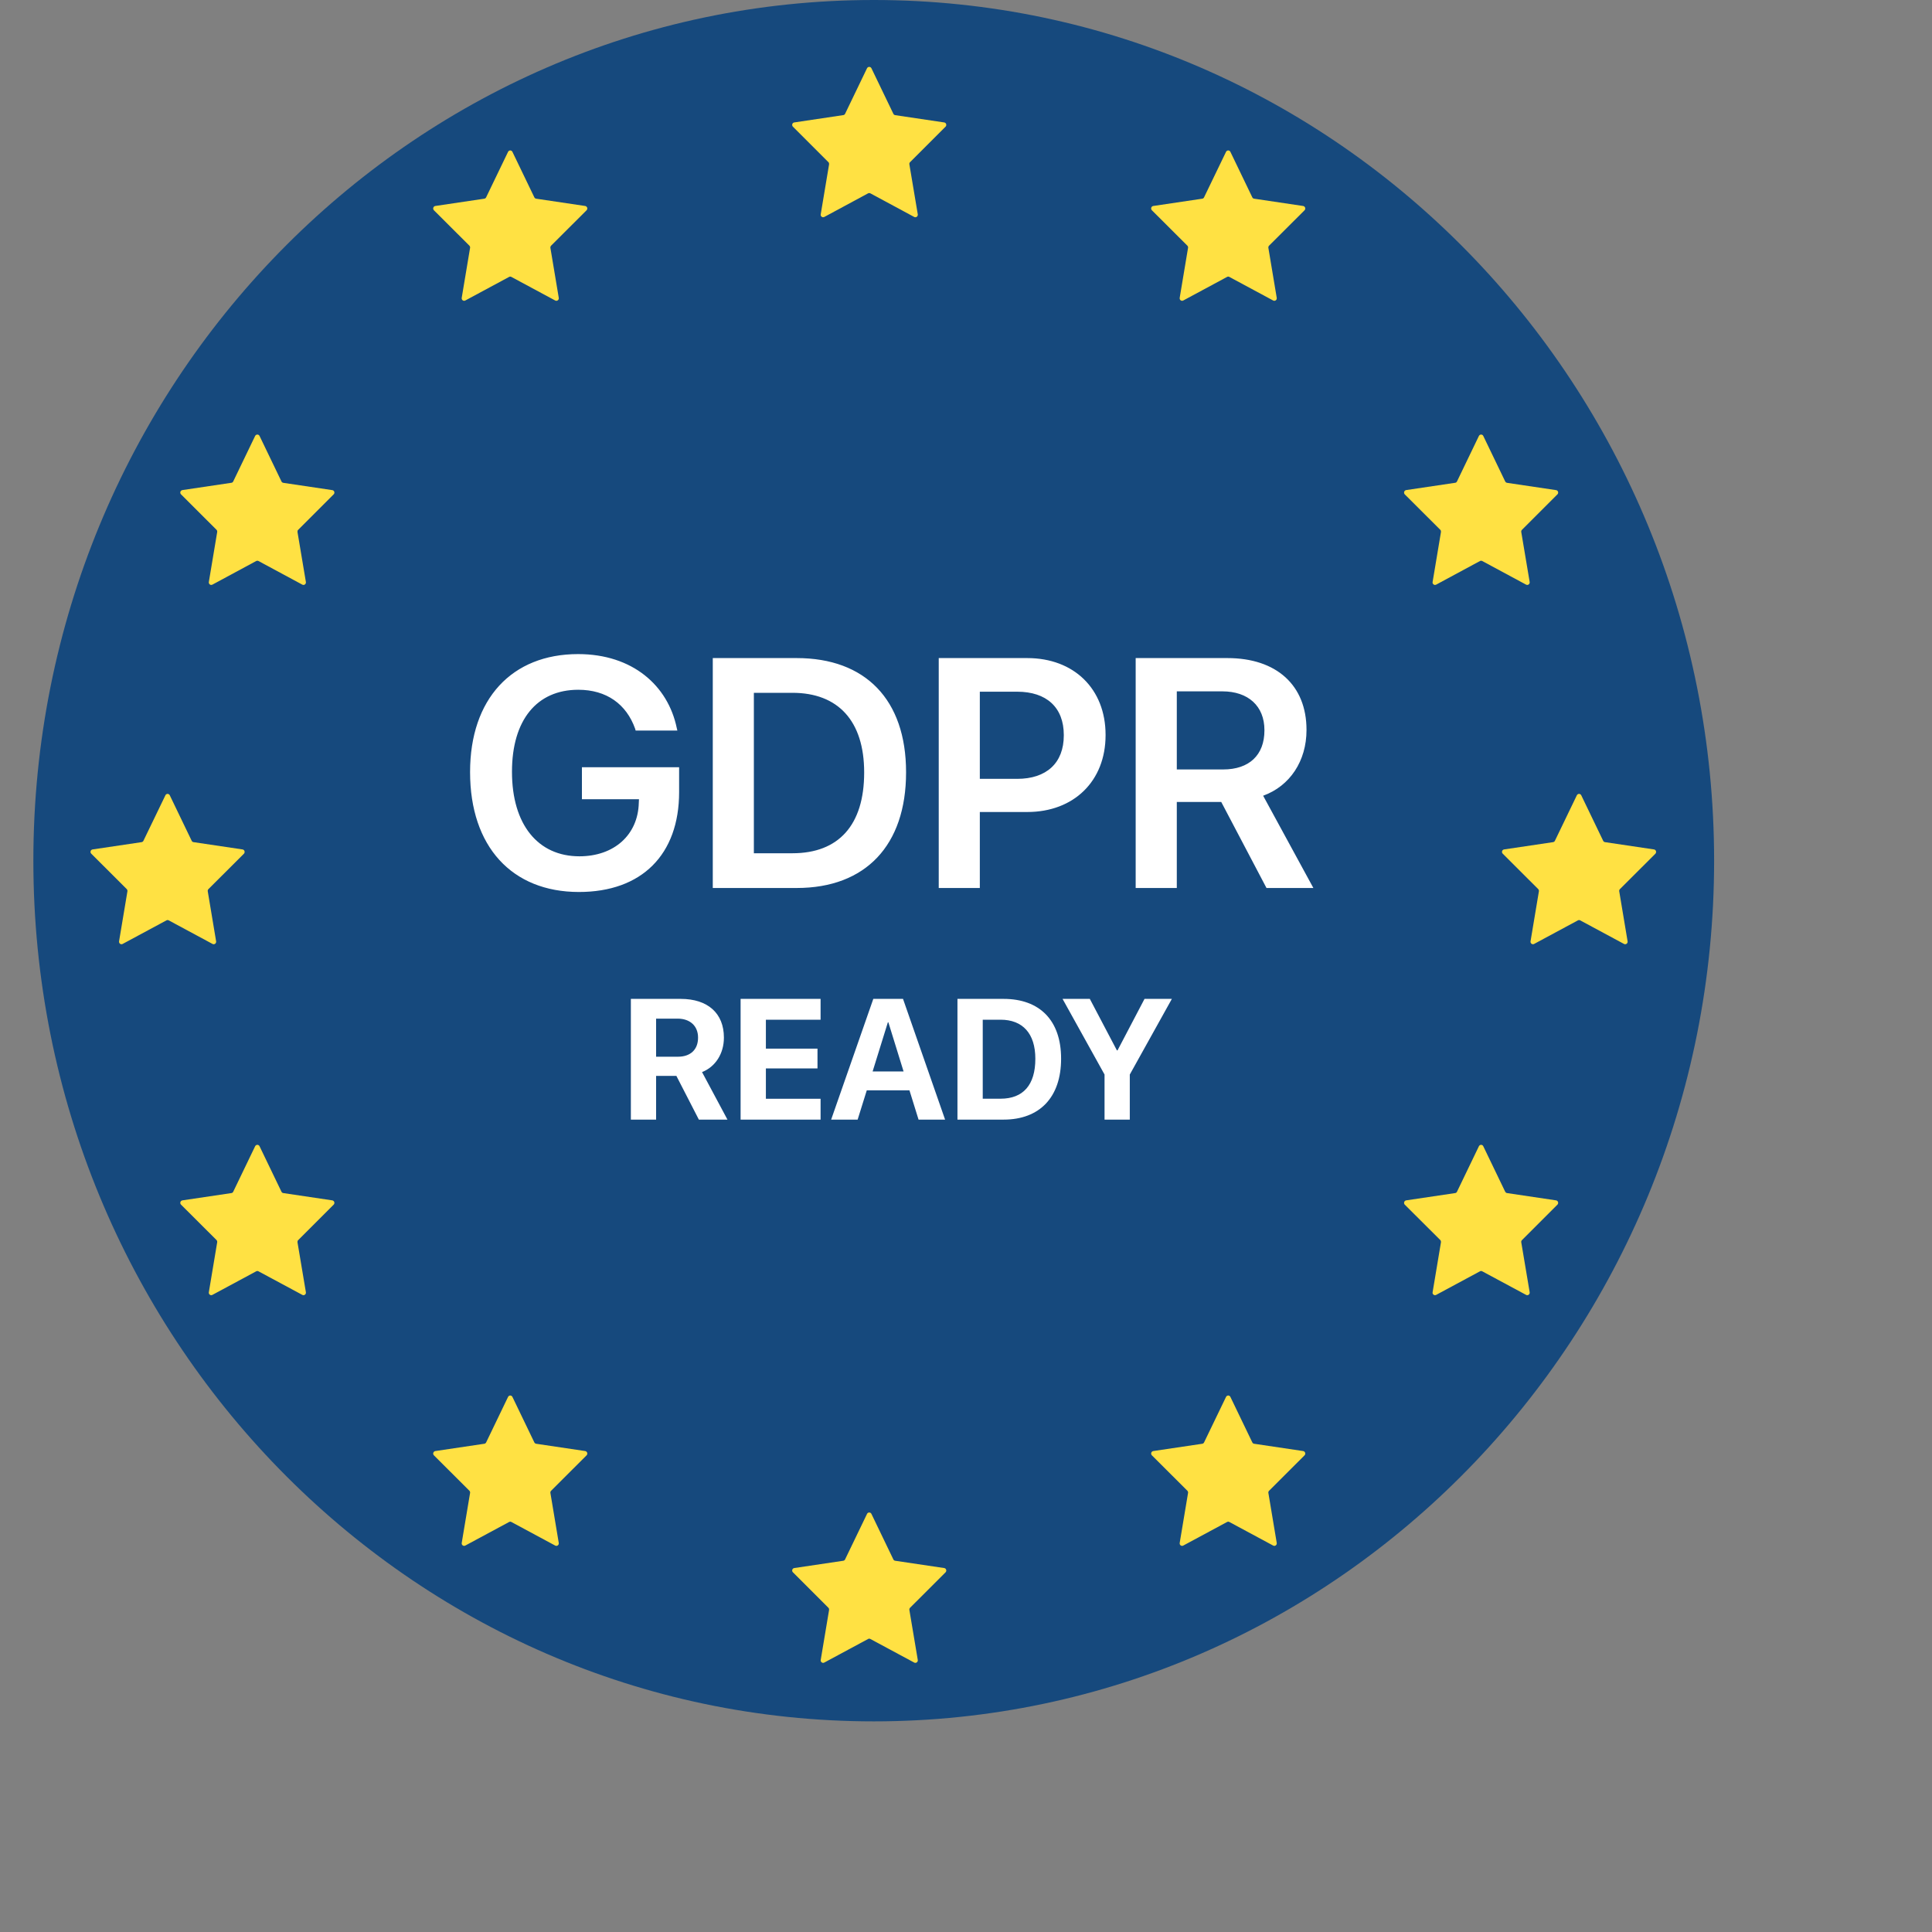 <svg width="45" height="45" viewBox="0 0 45 45"  fill="none" xmlns="http://www.w3.org/2000/svg">
<rect x="0" y="0" width="45" height="45" fill="#808080" stroke="none"/>
<g clip-path="url(#clip0_4774_65798)">
<path d="M39.925 20.047C39.925 8.975 31.161 0 20.351 0C9.541 0 0.777 8.975 0.777 20.047C0.777 31.119 9.541 40.094 20.351 40.094C31.161 40.094 39.925 31.119 39.925 20.047Z" fill="#16497D"/>
<path d="M14.694 26.078H15.282V25.059H15.754L16.278 26.078H16.944L16.352 24.971C16.664 24.848 16.861 24.54 16.861 24.17V24.166C16.861 23.601 16.486 23.266 15.855 23.266H14.694V26.078ZM15.282 24.613V23.726H15.783C16.073 23.726 16.259 23.897 16.259 24.166V24.17C16.259 24.447 16.083 24.613 15.791 24.613H15.282ZM17.25 26.078H19.113V25.593H17.839V24.885H19.041V24.425H17.839V23.751H19.113V23.266H17.25V26.078ZM19.359 26.078H19.976L20.189 25.396H21.183L21.395 26.078H22.013L21.033 23.266H20.341L19.359 26.078ZM20.68 23.812H20.692L21.046 24.956H20.325L20.68 23.812ZM22.301 26.078H23.375C24.218 26.078 24.715 25.554 24.715 24.661V24.657C24.715 23.767 24.217 23.266 23.375 23.266H22.301V26.078ZM22.89 25.591V23.751H23.305C23.821 23.751 24.115 24.073 24.115 24.659V24.663C24.115 25.271 23.831 25.591 23.305 25.591H22.89ZM25.727 26.078H26.315V25.028L27.295 23.266H26.658L26.029 24.466H26.015L25.384 23.266H24.749L25.727 25.028V26.078Z" fill="white"/>
<path d="M13.484 20.776C14.95 20.776 15.818 19.904 15.818 18.449V17.87H13.554V18.616H14.883L14.879 18.698C14.861 19.447 14.304 19.945 13.495 19.945C12.53 19.945 11.925 19.206 11.925 17.978V17.974C11.925 16.771 12.504 16.066 13.469 16.066C14.126 16.066 14.59 16.4 14.794 16.975L14.805 17.016H15.777L15.763 16.957C15.559 15.97 14.735 15.235 13.465 15.235C11.921 15.235 10.949 16.281 10.949 17.981V17.985C10.949 19.715 11.921 20.776 13.484 20.776ZM16.602 20.683H18.558C20.161 20.683 21.104 19.689 21.104 17.992V17.985C21.104 16.293 20.154 15.328 18.558 15.328H16.602V20.683ZM17.559 19.874V16.137H18.457C19.523 16.137 20.128 16.794 20.128 17.989V17.996C20.128 19.217 19.534 19.874 18.457 19.874H17.559ZM21.865 20.683H22.822V18.913H23.928C25.012 18.913 25.751 18.193 25.751 17.124V17.116C25.751 16.044 25.012 15.328 23.928 15.328H21.865V20.683ZM23.691 16.111C24.377 16.111 24.778 16.478 24.778 17.12V17.128C24.778 17.77 24.377 18.141 23.691 18.141H22.822V16.111H23.691ZM26.452 20.683H27.41V18.679H28.445L29.499 20.683H30.591L29.421 18.534C30.045 18.308 30.431 17.725 30.431 17.005V16.998C30.431 15.962 29.733 15.328 28.59 15.328H26.452V20.683ZM27.41 17.922V16.103H28.471C29.073 16.103 29.451 16.445 29.451 17.005V17.013C29.451 17.588 29.095 17.922 28.49 17.922H27.41Z" fill="white"/>
<path d="M5.943 10.153L5.432 11.214C5.428 11.222 5.422 11.229 5.415 11.235C5.407 11.241 5.399 11.244 5.39 11.245L4.247 11.415C4.237 11.417 4.227 11.422 4.219 11.429C4.211 11.436 4.205 11.445 4.202 11.455C4.199 11.465 4.198 11.476 4.201 11.486C4.203 11.497 4.208 11.506 4.216 11.514L5.043 12.34C5.049 12.346 5.054 12.354 5.057 12.363C5.06 12.372 5.06 12.382 5.059 12.391L4.864 13.557C4.862 13.567 4.863 13.578 4.868 13.588C4.872 13.598 4.878 13.606 4.887 13.613C4.895 13.619 4.905 13.623 4.915 13.624C4.926 13.624 4.936 13.622 4.946 13.618L5.968 13.067C5.976 13.063 5.985 13.061 5.994 13.061C6.003 13.061 6.012 13.063 6.02 13.067L7.043 13.618C7.052 13.622 7.062 13.624 7.073 13.624C7.083 13.623 7.093 13.619 7.102 13.613C7.11 13.606 7.117 13.598 7.121 13.588C7.125 13.578 7.126 13.567 7.125 13.557L6.929 12.391C6.928 12.382 6.929 12.372 6.931 12.363C6.934 12.354 6.939 12.346 6.946 12.34L7.772 11.514C7.78 11.507 7.785 11.497 7.787 11.487C7.79 11.476 7.789 11.465 7.786 11.455C7.783 11.445 7.777 11.436 7.769 11.429C7.761 11.422 7.751 11.418 7.741 11.416L6.598 11.246C6.589 11.244 6.581 11.241 6.573 11.235C6.566 11.23 6.56 11.223 6.556 11.214L6.045 10.153C6.04 10.144 6.033 10.136 6.024 10.13C6.015 10.124 6.004 10.122 5.994 10.122C5.984 10.122 5.973 10.124 5.964 10.13C5.955 10.136 5.948 10.144 5.943 10.153" fill="#FFE143"/>
<path d="M11.834 3.536L11.323 4.596C11.319 4.605 11.313 4.612 11.305 4.618C11.298 4.623 11.289 4.627 11.28 4.628L10.137 4.798C10.127 4.8 10.118 4.804 10.11 4.811C10.102 4.818 10.096 4.827 10.093 4.838C10.089 4.848 10.089 4.859 10.091 4.869C10.094 4.879 10.099 4.889 10.106 4.897L10.933 5.722C10.94 5.729 10.944 5.737 10.947 5.746C10.95 5.755 10.951 5.764 10.949 5.773L10.754 6.939C10.753 6.95 10.754 6.961 10.758 6.971C10.762 6.98 10.769 6.989 10.777 6.995C10.786 7.002 10.796 7.005 10.806 7.006C10.816 7.007 10.827 7.005 10.836 7L11.858 6.45C11.867 6.445 11.876 6.443 11.885 6.443C11.894 6.443 11.903 6.445 11.911 6.45L12.933 7C12.943 7.005 12.953 7.007 12.963 7.006C12.974 7.005 12.984 7.002 12.992 6.995C13.001 6.989 13.007 6.98 13.011 6.971C13.015 6.961 13.017 6.95 13.015 6.939L12.82 5.774C12.819 5.764 12.819 5.755 12.822 5.746C12.825 5.737 12.83 5.729 12.836 5.722L13.663 4.897C13.67 4.889 13.675 4.88 13.678 4.869C13.68 4.859 13.68 4.848 13.677 4.838C13.673 4.828 13.667 4.819 13.659 4.812C13.652 4.805 13.642 4.8 13.632 4.798L12.489 4.628C12.48 4.627 12.471 4.623 12.464 4.618C12.456 4.612 12.45 4.605 12.446 4.597L11.935 3.536C11.93 3.526 11.923 3.518 11.914 3.513C11.905 3.507 11.895 3.504 11.885 3.504C11.874 3.504 11.864 3.507 11.855 3.513C11.846 3.518 11.839 3.526 11.834 3.536" fill="#FFE143"/>
<path d="M20.195 1.589L19.684 2.65C19.68 2.658 19.674 2.666 19.667 2.671C19.659 2.677 19.651 2.68 19.642 2.681L18.499 2.852C18.488 2.853 18.479 2.858 18.471 2.865C18.463 2.872 18.457 2.881 18.454 2.891C18.451 2.901 18.45 2.912 18.453 2.922C18.455 2.933 18.46 2.942 18.468 2.95L19.294 3.776C19.301 3.782 19.306 3.79 19.309 3.799C19.311 3.808 19.312 3.818 19.311 3.827L19.116 4.993C19.114 5.003 19.115 5.014 19.119 5.024C19.123 5.034 19.13 5.042 19.139 5.049C19.147 5.055 19.157 5.059 19.167 5.06C19.178 5.061 19.188 5.058 19.198 5.054L20.22 4.503C20.228 4.499 20.237 4.497 20.246 4.497C20.255 4.497 20.264 4.499 20.272 4.503L21.295 5.054C21.304 5.058 21.314 5.061 21.325 5.06C21.335 5.059 21.345 5.055 21.354 5.049C21.362 5.042 21.369 5.034 21.373 5.024C21.377 5.014 21.378 5.003 21.377 4.993L21.181 3.827C21.18 3.818 21.18 3.808 21.183 3.799C21.186 3.791 21.191 3.782 21.198 3.776L22.024 2.95C22.032 2.943 22.037 2.933 22.039 2.923C22.041 2.912 22.041 2.901 22.038 2.891C22.035 2.881 22.029 2.872 22.021 2.865C22.013 2.858 22.003 2.854 21.993 2.852L20.85 2.682C20.841 2.68 20.832 2.677 20.825 2.671C20.818 2.666 20.812 2.659 20.808 2.65L20.297 1.589C20.292 1.58 20.285 1.572 20.276 1.566C20.267 1.561 20.256 1.558 20.246 1.558C20.235 1.558 20.225 1.561 20.216 1.566C20.207 1.572 20.2 1.58 20.195 1.589" fill="#FFE143"/>
<path d="M28.557 3.536L28.045 4.596C28.041 4.605 28.035 4.612 28.028 4.618C28.02 4.623 28.012 4.627 28.003 4.628L26.86 4.798C26.85 4.8 26.84 4.804 26.832 4.811C26.824 4.818 26.819 4.827 26.815 4.838C26.812 4.848 26.812 4.859 26.814 4.869C26.816 4.879 26.822 4.889 26.829 4.897L27.656 5.722C27.662 5.729 27.667 5.737 27.67 5.746C27.673 5.755 27.674 5.764 27.672 5.773L27.477 6.939C27.476 6.95 27.477 6.961 27.481 6.971C27.485 6.98 27.491 6.989 27.5 6.995C27.508 7.002 27.518 7.005 27.529 7.006C27.539 7.007 27.55 7.005 27.559 7L28.581 6.45C28.589 6.445 28.598 6.443 28.607 6.443C28.617 6.443 28.626 6.445 28.634 6.45L29.656 7C29.665 7.005 29.676 7.007 29.686 7.006C29.697 7.005 29.706 7.002 29.715 6.995C29.723 6.989 29.73 6.98 29.734 6.971C29.738 6.961 29.739 6.95 29.738 6.939L29.543 5.774C29.541 5.764 29.542 5.755 29.545 5.746C29.547 5.737 29.552 5.729 29.559 5.722L30.386 4.897C30.393 4.889 30.398 4.88 30.401 4.869C30.403 4.859 30.402 4.848 30.399 4.838C30.396 4.828 30.39 4.819 30.382 4.812C30.374 4.805 30.365 4.8 30.354 4.798L29.212 4.628C29.202 4.627 29.194 4.623 29.186 4.618C29.179 4.612 29.173 4.605 29.169 4.597L28.658 3.536C28.653 3.526 28.646 3.518 28.637 3.513C28.628 3.507 28.618 3.504 28.607 3.504C28.597 3.504 28.587 3.507 28.578 3.513C28.569 3.518 28.561 3.526 28.557 3.536" fill="#FFE143"/>
<path d="M34.447 10.153L33.936 11.214C33.932 11.222 33.926 11.229 33.919 11.235C33.911 11.241 33.903 11.244 33.894 11.245L32.751 11.415C32.74 11.417 32.731 11.422 32.723 11.429C32.715 11.436 32.709 11.445 32.706 11.455C32.703 11.465 32.702 11.476 32.705 11.486C32.707 11.497 32.712 11.506 32.719 11.514L33.547 12.34C33.553 12.346 33.558 12.354 33.561 12.363C33.563 12.372 33.564 12.382 33.563 12.391L33.368 13.557C33.366 13.567 33.367 13.578 33.371 13.588C33.376 13.598 33.382 13.606 33.391 13.613C33.399 13.619 33.409 13.623 33.419 13.624C33.43 13.624 33.44 13.622 33.45 13.618L34.472 13.067C34.48 13.063 34.489 13.061 34.498 13.061C34.507 13.061 34.516 13.063 34.524 13.067L35.547 13.618C35.556 13.622 35.566 13.624 35.577 13.624C35.587 13.623 35.597 13.619 35.606 13.613C35.614 13.606 35.621 13.598 35.625 13.588C35.629 13.578 35.63 13.567 35.629 13.557L35.433 12.391C35.432 12.382 35.432 12.372 35.435 12.363C35.438 12.354 35.443 12.346 35.45 12.34L36.276 11.514C36.284 11.507 36.289 11.497 36.291 11.487C36.294 11.476 36.293 11.465 36.29 11.455C36.287 11.445 36.281 11.436 36.273 11.429C36.265 11.422 36.255 11.418 36.245 11.416L35.102 11.246C35.093 11.244 35.084 11.241 35.077 11.235C35.07 11.23 35.064 11.223 35.059 11.214L34.548 10.153C34.544 10.144 34.536 10.136 34.528 10.13C34.519 10.124 34.508 10.122 34.498 10.122C34.487 10.122 34.477 10.124 34.468 10.13C34.459 10.136 34.452 10.144 34.447 10.153" fill="#FFE143"/>
<path d="M36.728 18.523L36.217 19.583C36.213 19.592 36.207 19.599 36.2 19.604C36.192 19.61 36.184 19.613 36.175 19.615L35.032 19.785C35.022 19.787 35.012 19.791 35.004 19.798C34.996 19.805 34.99 19.814 34.987 19.824C34.984 19.835 34.983 19.845 34.986 19.856C34.988 19.866 34.993 19.876 35.001 19.883L35.828 20.709C35.834 20.716 35.839 20.724 35.842 20.733C35.845 20.741 35.845 20.751 35.844 20.76L35.649 21.926C35.647 21.937 35.649 21.948 35.653 21.957C35.657 21.967 35.663 21.976 35.672 21.982C35.68 21.988 35.69 21.992 35.701 21.993C35.711 21.994 35.721 21.992 35.731 21.987L36.753 21.437C36.761 21.432 36.77 21.43 36.779 21.43C36.788 21.43 36.797 21.432 36.806 21.437L37.828 21.987C37.837 21.992 37.848 21.994 37.858 21.993C37.868 21.992 37.878 21.988 37.887 21.982C37.895 21.976 37.902 21.967 37.906 21.957C37.91 21.948 37.911 21.937 37.91 21.926L37.715 20.76C37.713 20.751 37.714 20.742 37.717 20.733C37.719 20.724 37.724 20.716 37.731 20.709L38.558 19.884C38.565 19.876 38.57 19.866 38.572 19.856C38.575 19.846 38.574 19.835 38.571 19.825C38.568 19.814 38.562 19.805 38.554 19.798C38.546 19.791 38.536 19.787 38.526 19.785L37.383 19.615C37.374 19.614 37.366 19.61 37.358 19.605C37.351 19.599 37.345 19.592 37.341 19.584L36.83 18.523C36.825 18.513 36.818 18.505 36.809 18.5C36.8 18.494 36.79 18.491 36.779 18.491C36.769 18.491 36.758 18.494 36.749 18.5C36.74 18.505 36.733 18.513 36.728 18.523" fill="#FFE143"/>
<path d="M34.447 26.697L33.936 27.758C33.932 27.766 33.926 27.773 33.919 27.779C33.911 27.784 33.903 27.788 33.894 27.789L32.751 27.959C32.74 27.961 32.731 27.966 32.723 27.973C32.715 27.98 32.709 27.989 32.706 27.999C32.703 28.009 32.702 28.02 32.705 28.03C32.707 28.041 32.712 28.05 32.719 28.058L33.547 28.883C33.553 28.89 33.558 28.898 33.561 28.907C33.563 28.916 33.564 28.925 33.563 28.934L33.368 30.1C33.366 30.111 33.367 30.122 33.371 30.132C33.376 30.142 33.382 30.15 33.391 30.156C33.399 30.163 33.409 30.166 33.419 30.167C33.43 30.168 33.44 30.166 33.45 30.161L34.472 29.611C34.48 29.607 34.489 29.604 34.498 29.604C34.507 29.604 34.516 29.607 34.524 29.611L35.547 30.161C35.556 30.166 35.566 30.168 35.577 30.167C35.587 30.166 35.597 30.163 35.606 30.156C35.614 30.15 35.621 30.142 35.625 30.132C35.629 30.122 35.63 30.111 35.629 30.1L35.433 28.935C35.432 28.925 35.432 28.916 35.435 28.907C35.438 28.898 35.443 28.89 35.45 28.884L36.276 28.058C36.284 28.05 36.289 28.041 36.291 28.03C36.294 28.02 36.293 28.009 36.29 27.999C36.287 27.989 36.281 27.98 36.273 27.973C36.265 27.966 36.255 27.961 36.245 27.959L35.102 27.789C35.093 27.788 35.084 27.784 35.077 27.779C35.07 27.773 35.064 27.766 35.059 27.758L34.548 26.697C34.544 26.687 34.536 26.679 34.528 26.674C34.519 26.668 34.508 26.665 34.498 26.665C34.487 26.665 34.477 26.668 34.468 26.674C34.459 26.679 34.452 26.687 34.447 26.697" fill="#FFE143"/>
<path d="M28.557 32.536L28.045 33.597C28.041 33.605 28.035 33.612 28.028 33.618C28.02 33.623 28.012 33.627 28.003 33.628L26.86 33.798C26.85 33.8 26.84 33.805 26.832 33.812C26.824 33.819 26.819 33.828 26.815 33.838C26.812 33.848 26.812 33.859 26.814 33.869C26.816 33.88 26.822 33.889 26.829 33.897L27.656 34.722C27.662 34.729 27.667 34.737 27.67 34.746C27.673 34.755 27.674 34.764 27.672 34.774L27.477 35.94C27.476 35.95 27.477 35.961 27.481 35.971C27.485 35.981 27.491 35.989 27.5 35.995C27.508 36.002 27.518 36.005 27.529 36.006C27.539 36.007 27.55 36.005 27.559 36L28.581 35.45C28.589 35.446 28.598 35.443 28.607 35.443C28.617 35.443 28.626 35.446 28.634 35.45L29.656 36C29.665 36.005 29.676 36.007 29.686 36.006C29.697 36.005 29.706 36.002 29.715 35.995C29.723 35.989 29.73 35.981 29.734 35.971C29.738 35.961 29.739 35.95 29.738 35.94L29.543 34.774C29.541 34.765 29.542 34.755 29.545 34.746C29.547 34.737 29.552 34.729 29.559 34.723L30.386 33.897C30.393 33.889 30.398 33.88 30.401 33.87C30.403 33.859 30.402 33.848 30.399 33.838C30.396 33.828 30.39 33.819 30.382 33.812C30.374 33.805 30.365 33.8 30.354 33.798L29.212 33.628C29.202 33.627 29.194 33.623 29.186 33.618C29.179 33.612 29.173 33.605 29.169 33.597L28.658 32.536C28.653 32.526 28.646 32.519 28.637 32.513C28.628 32.507 28.618 32.504 28.607 32.504C28.597 32.504 28.587 32.507 28.578 32.513C28.569 32.519 28.561 32.526 28.557 32.536" fill="#FFE143"/>
<path d="M20.195 35.261L19.684 36.321C19.68 36.33 19.674 36.337 19.667 36.342C19.659 36.348 19.651 36.352 19.642 36.353L18.499 36.523C18.488 36.525 18.479 36.529 18.471 36.536C18.463 36.543 18.457 36.552 18.454 36.562C18.451 36.573 18.45 36.584 18.453 36.594C18.455 36.604 18.46 36.614 18.468 36.621L19.294 37.447C19.301 37.454 19.306 37.462 19.309 37.471C19.311 37.48 19.312 37.489 19.311 37.498L19.116 38.664C19.114 38.675 19.115 38.685 19.119 38.695C19.123 38.705 19.13 38.714 19.139 38.72C19.147 38.726 19.157 38.73 19.167 38.731C19.178 38.732 19.188 38.73 19.198 38.725L20.22 38.175C20.228 38.17 20.237 38.168 20.246 38.168C20.255 38.168 20.264 38.17 20.272 38.175L21.295 38.725C21.304 38.73 21.314 38.732 21.325 38.731C21.335 38.73 21.345 38.726 21.354 38.72C21.362 38.714 21.369 38.705 21.373 38.695C21.377 38.685 21.378 38.675 21.377 38.664L21.181 37.498C21.18 37.489 21.18 37.48 21.183 37.471C21.186 37.462 21.191 37.454 21.198 37.447L22.024 36.622C22.032 36.614 22.037 36.605 22.039 36.594C22.041 36.584 22.041 36.573 22.038 36.563C22.035 36.553 22.029 36.543 22.021 36.536C22.013 36.529 22.003 36.525 21.993 36.523L20.85 36.353C20.841 36.352 20.832 36.348 20.825 36.343C20.818 36.337 20.812 36.33 20.808 36.322L20.297 35.261C20.292 35.251 20.285 35.243 20.276 35.237C20.267 35.232 20.256 35.229 20.246 35.229C20.235 35.229 20.225 35.232 20.216 35.237C20.207 35.243 20.2 35.251 20.195 35.261" fill="#FFE143"/>
<path d="M11.834 32.536L11.323 33.597C11.319 33.605 11.313 33.612 11.305 33.618C11.298 33.623 11.289 33.627 11.28 33.628L10.137 33.798C10.127 33.8 10.118 33.805 10.11 33.812C10.102 33.819 10.096 33.828 10.093 33.838C10.089 33.848 10.089 33.859 10.091 33.869C10.094 33.88 10.099 33.889 10.106 33.897L10.933 34.722C10.94 34.729 10.944 34.737 10.947 34.746C10.95 34.755 10.951 34.764 10.949 34.774L10.754 35.94C10.753 35.95 10.754 35.961 10.758 35.971C10.762 35.981 10.769 35.989 10.777 35.995C10.786 36.002 10.796 36.005 10.806 36.006C10.816 36.007 10.827 36.005 10.836 36L11.858 35.45C11.867 35.446 11.876 35.443 11.885 35.443C11.894 35.443 11.903 35.446 11.911 35.45L12.933 36C12.943 36.005 12.953 36.007 12.963 36.006C12.974 36.005 12.984 36.002 12.992 35.995C13.001 35.989 13.007 35.981 13.011 35.971C13.015 35.961 13.017 35.95 13.015 35.94L12.82 34.774C12.819 34.765 12.819 34.755 12.822 34.746C12.825 34.737 12.83 34.729 12.836 34.723L13.663 33.897C13.67 33.889 13.675 33.88 13.678 33.87C13.68 33.859 13.68 33.848 13.677 33.838C13.673 33.828 13.667 33.819 13.659 33.812C13.652 33.805 13.642 33.8 13.632 33.798L12.489 33.628C12.48 33.627 12.471 33.623 12.464 33.618C12.456 33.612 12.45 33.605 12.446 33.597L11.935 32.536C11.93 32.526 11.923 32.519 11.914 32.513C11.905 32.507 11.895 32.504 11.885 32.504C11.874 32.504 11.864 32.507 11.855 32.513C11.846 32.519 11.839 32.526 11.834 32.536" fill="#FFE143"/>
<path d="M5.943 26.697L5.432 27.758C5.428 27.766 5.422 27.773 5.415 27.779C5.407 27.784 5.399 27.788 5.39 27.789L4.247 27.959C4.237 27.961 4.227 27.966 4.219 27.973C4.211 27.98 4.205 27.989 4.202 27.999C4.199 28.009 4.198 28.02 4.201 28.03C4.203 28.041 4.208 28.05 4.216 28.058L5.043 28.883C5.049 28.89 5.054 28.898 5.057 28.907C5.06 28.916 5.06 28.925 5.059 28.934L4.864 30.1C4.862 30.111 4.863 30.122 4.868 30.132C4.872 30.142 4.878 30.15 4.887 30.156C4.895 30.163 4.905 30.166 4.915 30.167C4.926 30.168 4.936 30.166 4.946 30.161L5.968 29.611C5.976 29.607 5.985 29.604 5.994 29.604C6.003 29.604 6.012 29.607 6.02 29.611L7.043 30.161C7.052 30.166 7.062 30.168 7.073 30.167C7.083 30.166 7.093 30.163 7.102 30.156C7.11 30.15 7.117 30.142 7.121 30.132C7.125 30.122 7.126 30.111 7.125 30.1L6.929 28.935C6.928 28.925 6.929 28.916 6.931 28.907C6.934 28.898 6.939 28.89 6.946 28.884L7.772 28.058C7.78 28.05 7.785 28.041 7.787 28.03C7.79 28.02 7.789 28.009 7.786 27.999C7.783 27.989 7.777 27.98 7.769 27.973C7.761 27.966 7.751 27.961 7.741 27.959L6.598 27.789C6.589 27.788 6.581 27.784 6.573 27.779C6.566 27.773 6.56 27.766 6.556 27.758L6.045 26.697C6.04 26.687 6.033 26.679 6.024 26.674C6.015 26.668 6.004 26.665 5.994 26.665C5.984 26.665 5.973 26.668 5.964 26.674C5.955 26.679 5.948 26.687 5.943 26.697" fill="#FFE143"/>
<path d="M3.853 18.523L3.341 19.583C3.337 19.592 3.331 19.599 3.324 19.604C3.316 19.61 3.308 19.613 3.299 19.615L2.156 19.785C2.146 19.787 2.136 19.791 2.128 19.798C2.12 19.805 2.114 19.814 2.111 19.824C2.108 19.835 2.108 19.845 2.11 19.856C2.112 19.866 2.117 19.876 2.125 19.883L2.952 20.709C2.958 20.716 2.963 20.724 2.966 20.733C2.969 20.741 2.969 20.751 2.968 20.76L2.773 21.926C2.771 21.937 2.773 21.948 2.777 21.957C2.781 21.967 2.787 21.976 2.796 21.982C2.804 21.988 2.814 21.992 2.825 21.993C2.835 21.994 2.845 21.992 2.855 21.987L3.877 21.437C3.885 21.432 3.894 21.43 3.903 21.43C3.913 21.43 3.922 21.432 3.93 21.437L4.952 21.987C4.961 21.992 4.972 21.994 4.982 21.993C4.992 21.992 5.002 21.988 5.011 21.982C5.019 21.976 5.026 21.967 5.03 21.957C5.034 21.948 5.035 21.937 5.034 21.926L4.839 20.76C4.837 20.751 4.838 20.742 4.841 20.733C4.843 20.724 4.848 20.716 4.855 20.709L5.682 19.884C5.689 19.876 5.694 19.866 5.696 19.856C5.699 19.846 5.698 19.835 5.695 19.825C5.692 19.814 5.686 19.805 5.678 19.798C5.67 19.791 5.661 19.787 5.65 19.785L4.507 19.615C4.498 19.614 4.49 19.61 4.482 19.605C4.475 19.599 4.469 19.592 4.465 19.584L3.954 18.523C3.949 18.513 3.942 18.505 3.933 18.5C3.924 18.494 3.914 18.491 3.903 18.491C3.893 18.491 3.882 18.494 3.873 18.5C3.865 18.505 3.857 18.513 3.853 18.523" fill="#FFE143"/>
</g>
<defs>
<clipPath id="clip0_4774_65798">
<rect width="39.259" height="40.094" fill="white" transform="translate(0.732)"/>
</clipPath>
</defs>
</svg>

